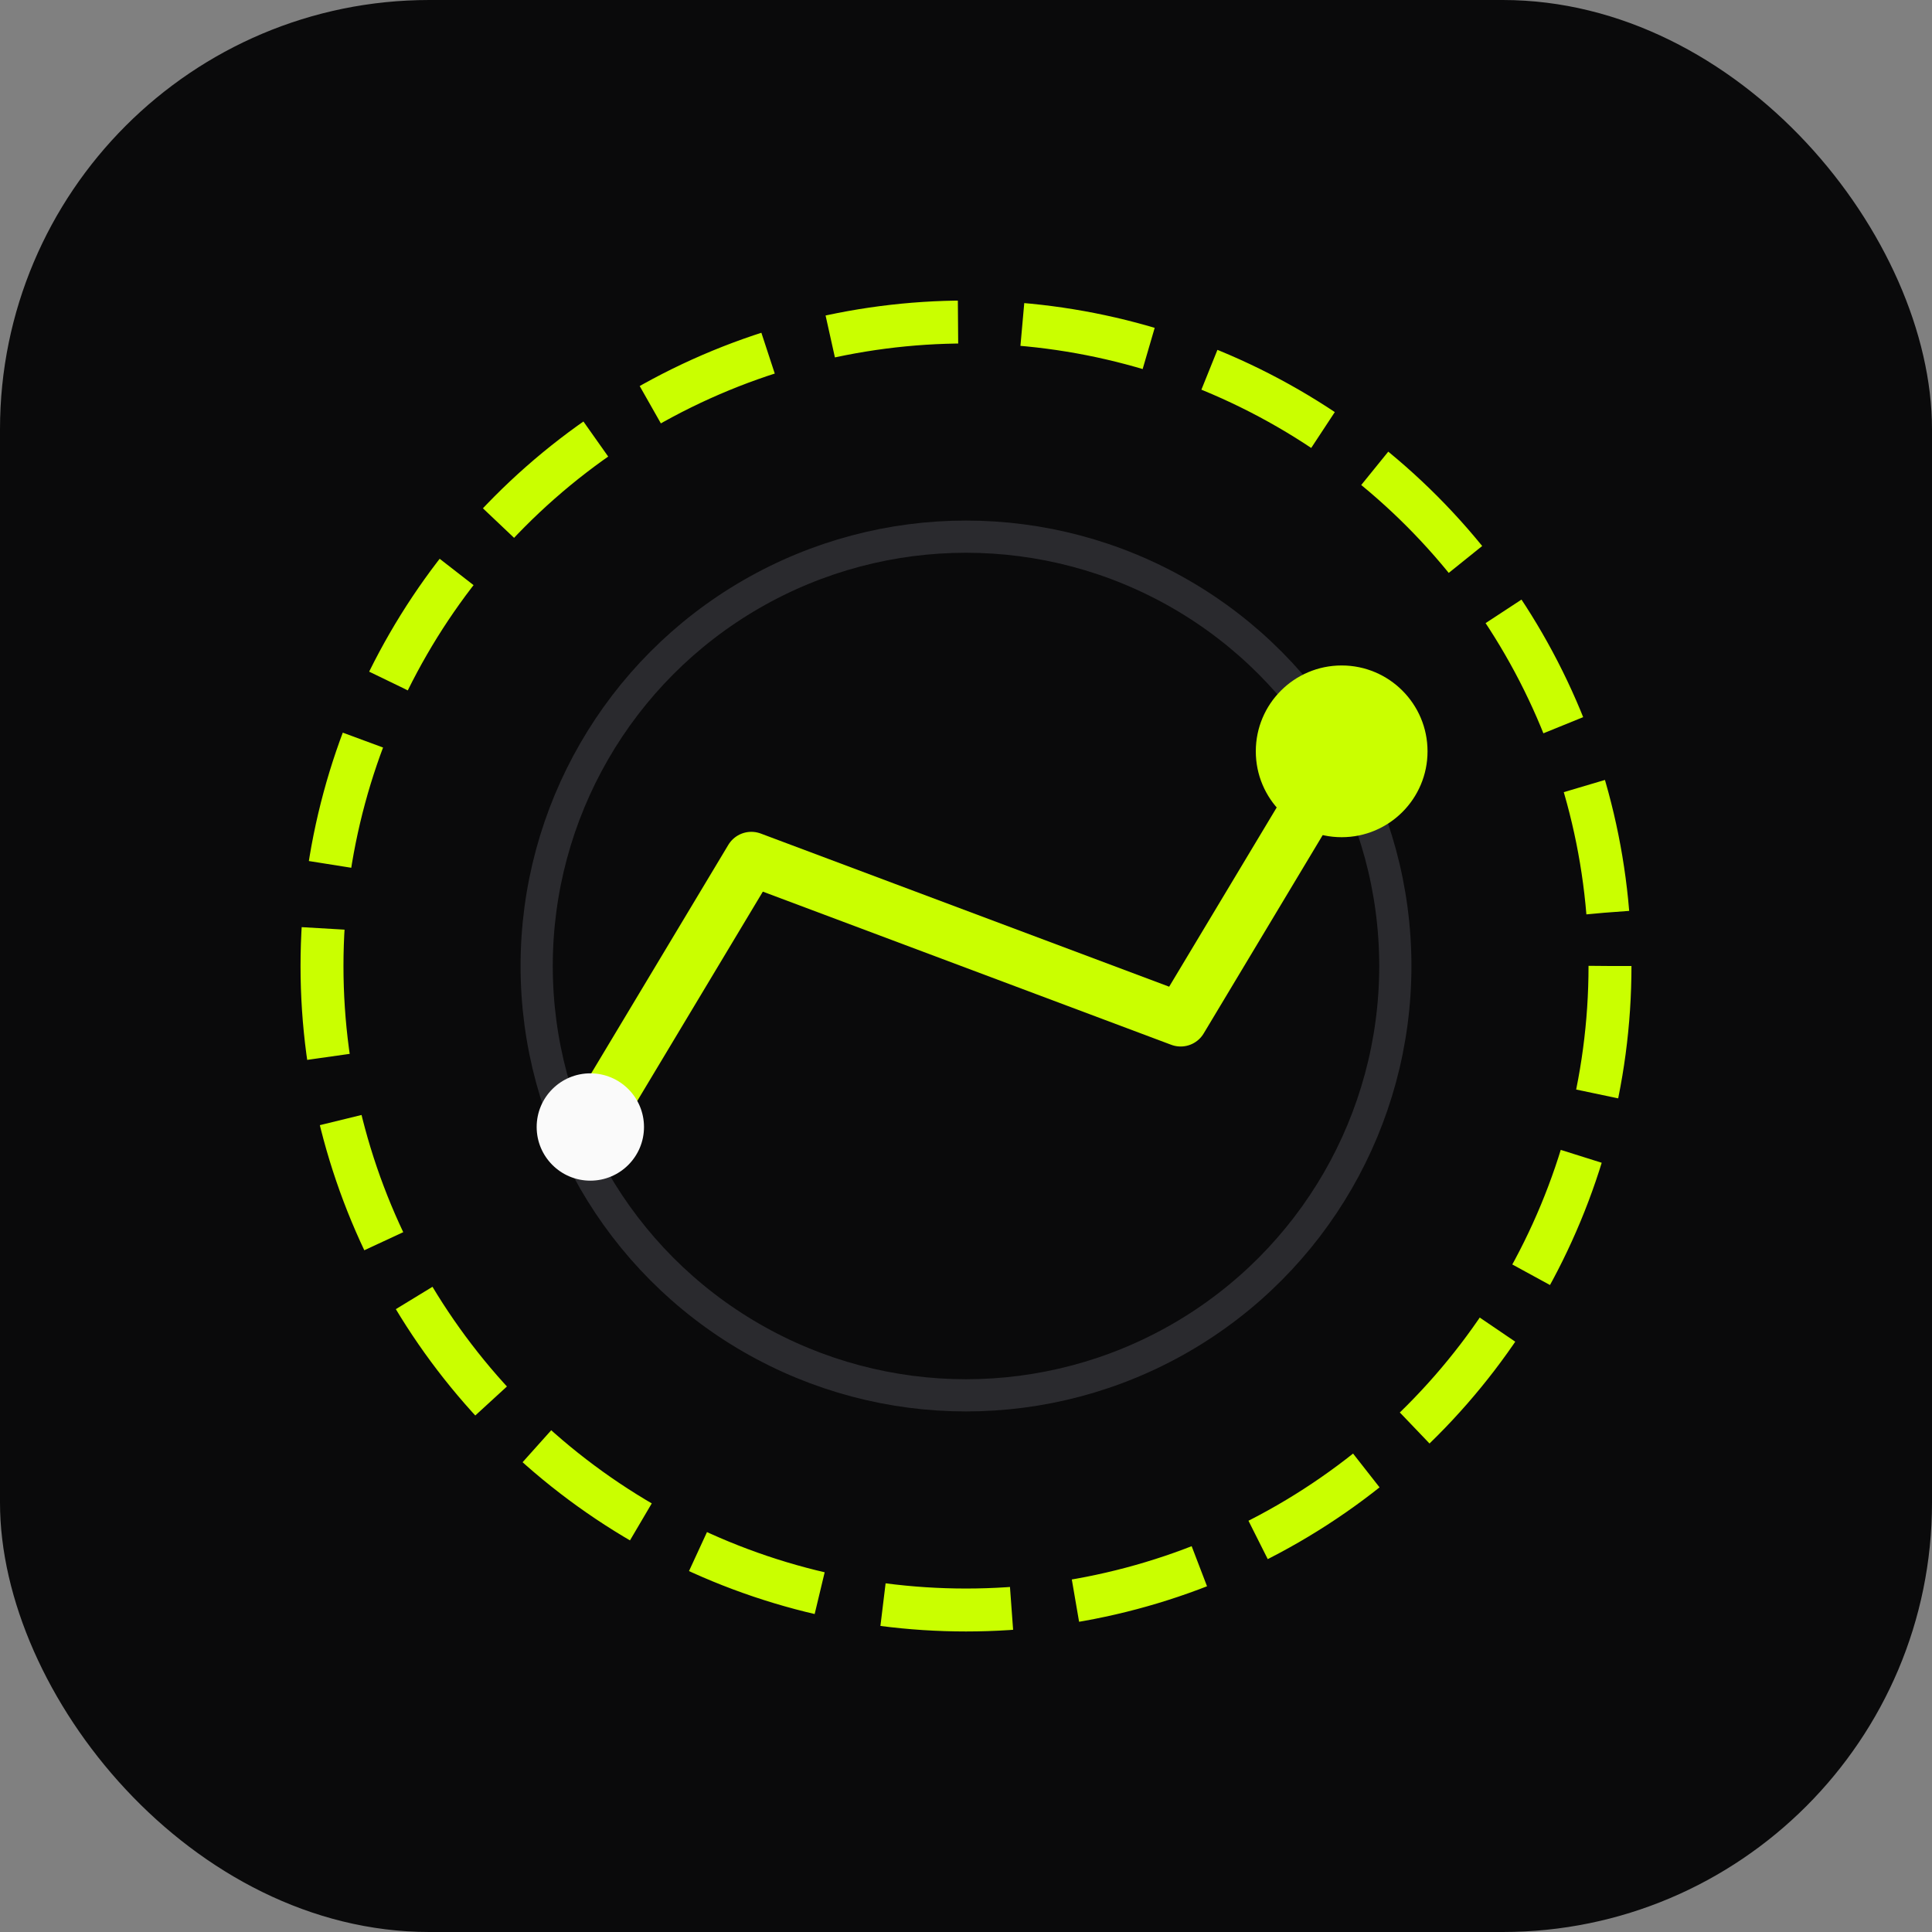 <svg width="180" height="180" viewBox="0 0 180 180" fill="none" xmlns="http://www.w3.org/2000/svg">
  <rect x="0" y="0" width="180" height="180" fill="#808080" stroke="none"/>
  <rect width="180" height="180" rx="40" fill="#0A0A0B"/>
  <circle cx="90" cy="90" r="60" stroke="#CAFF00" stroke-width="4" stroke-dasharray="12 6"/>
  <circle cx="90" cy="90" r="40" stroke="#2A2A2E" stroke-width="3"/>
  <path d="M55 105 L70 80 L110 95 L125 70" stroke="#CAFF00" stroke-width="5" stroke-linecap="round" stroke-linejoin="round"/>
  <circle cx="125" cy="70" r="8" fill="#CAFF00"/>
  <circle cx="55" cy="105" r="5" fill="#FAFAFA"/>
</svg>
